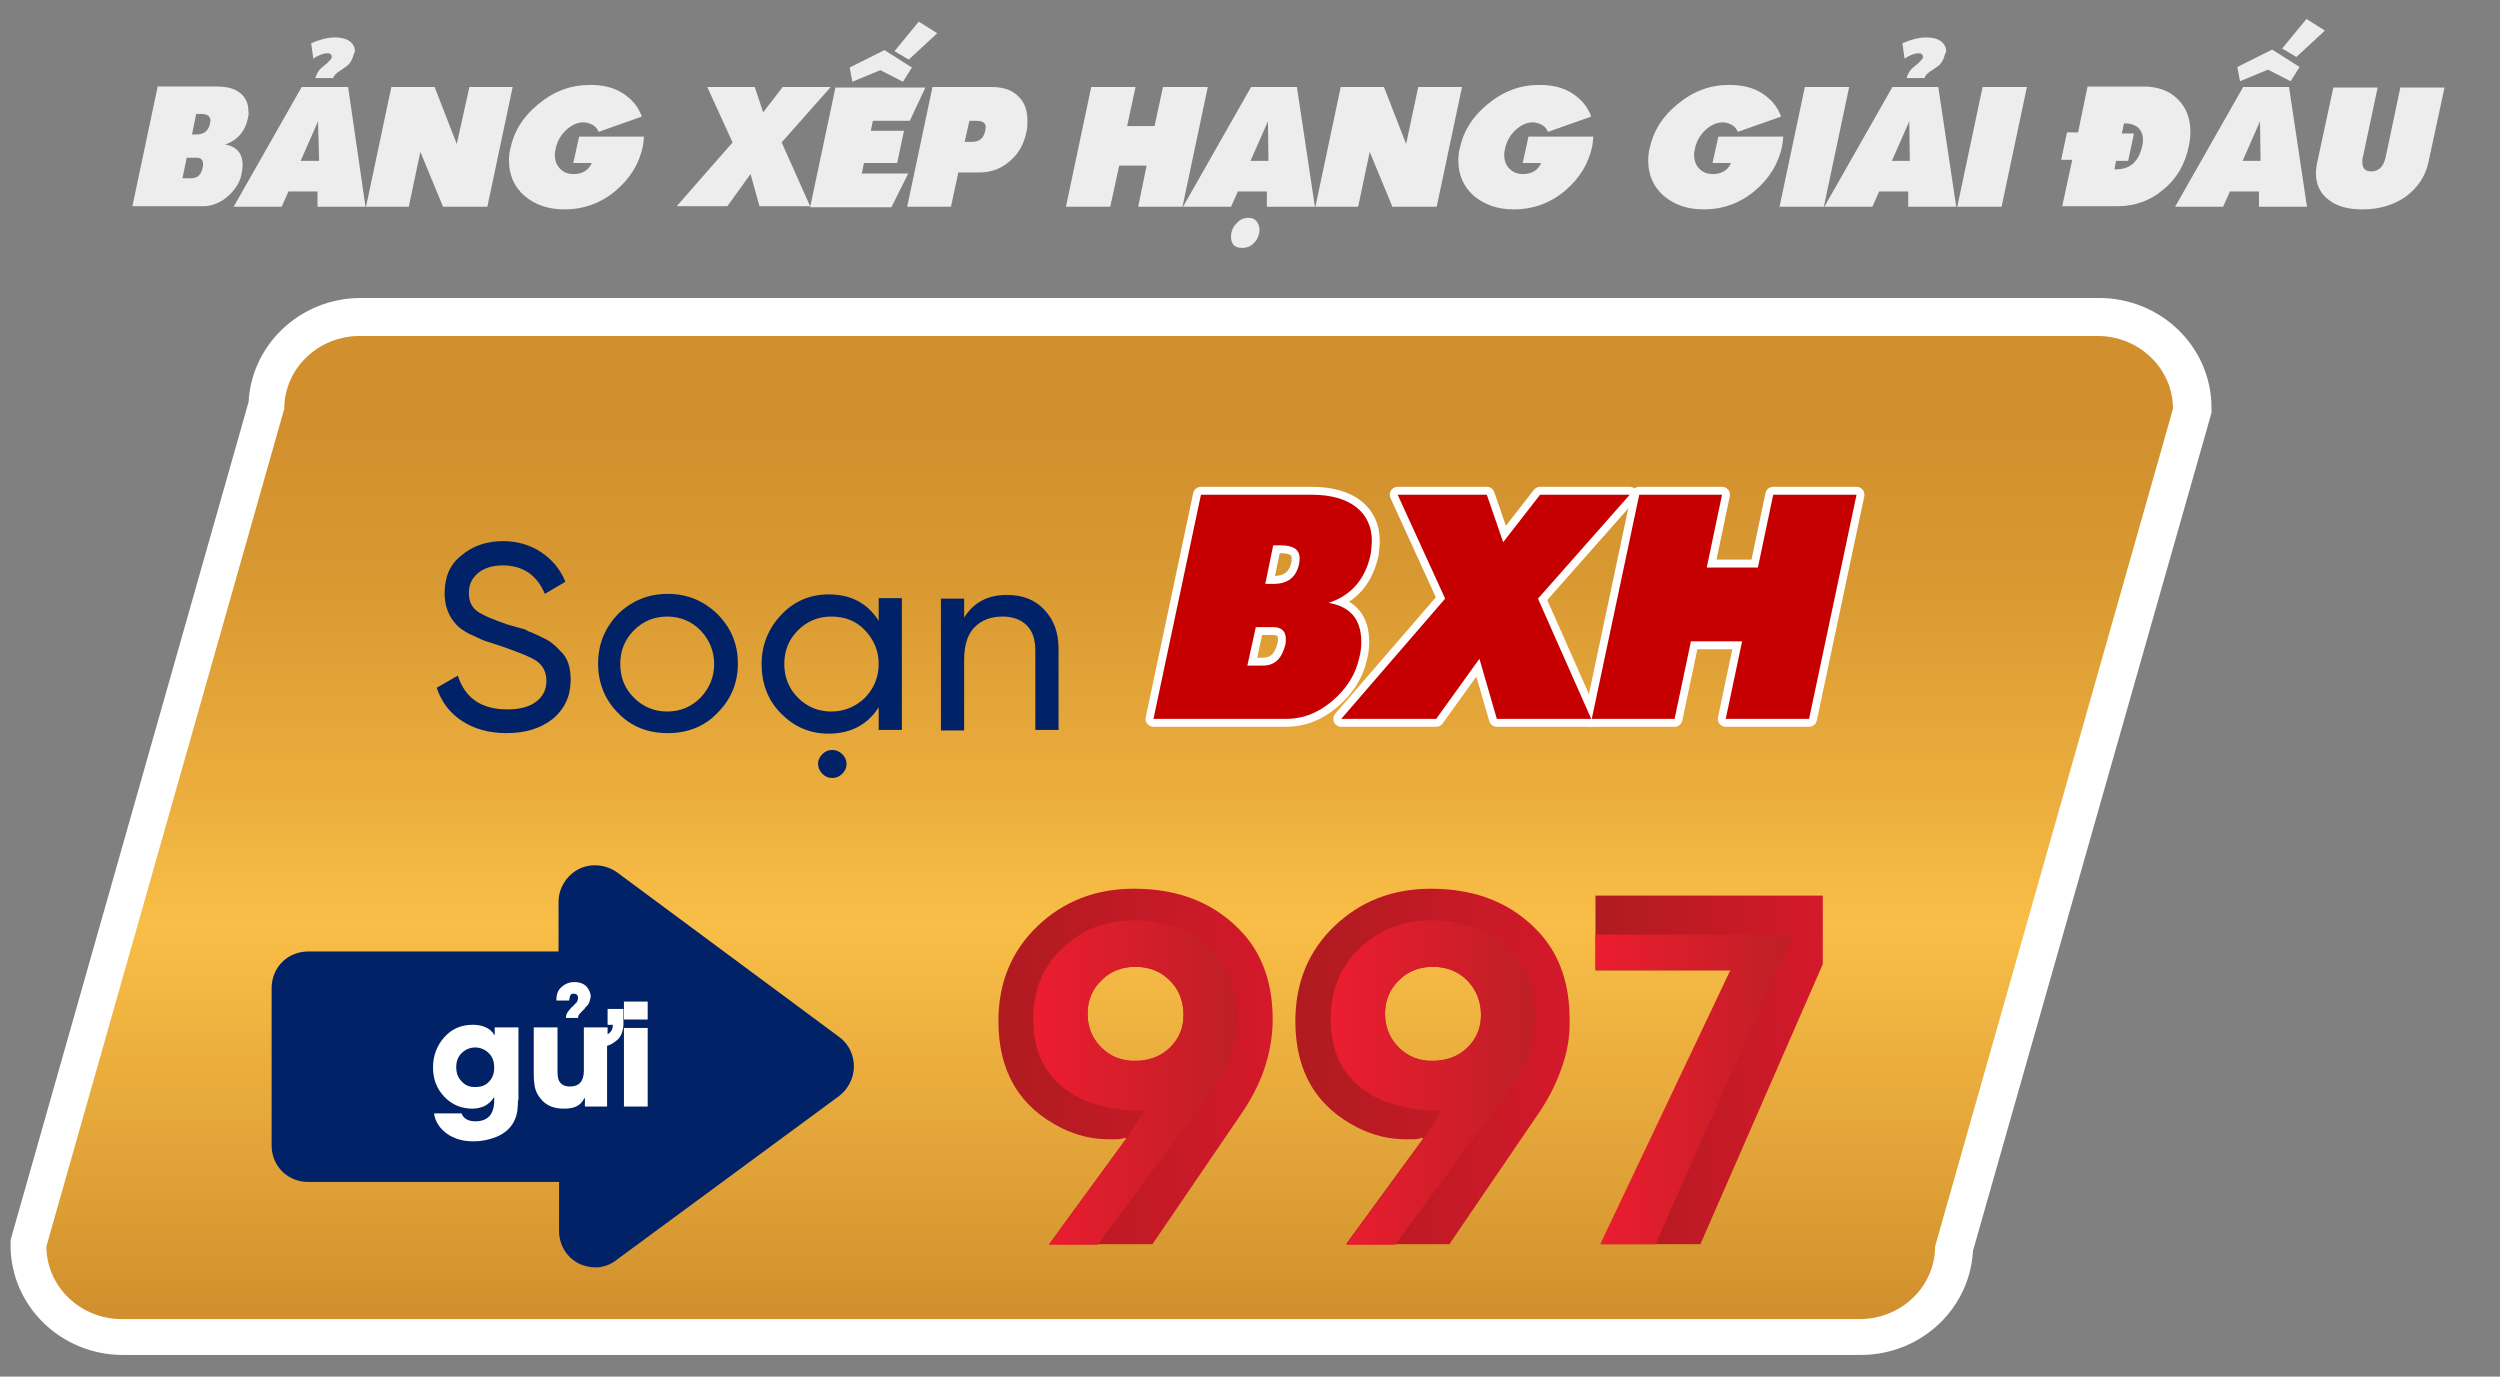 <?xml version="1.0" encoding="utf-8"?>
<!-- Generator: Adobe Illustrator 19.0.0, SVG Export Plug-In . SVG Version: 6.00 Build 0)  -->
<svg version="1.1" id="Layer_1" xmlns="http://www.w3.org/2000/svg" xmlns:xlink="http://www.w3.org/1999/xlink" x="0px" y="0px"
	 viewBox="0 0 474 261" style="enable-background:new 0 0 474 261;" xml:space="preserve">
<rect x="0" y="0" width="474" height="261" fill="#808080" stroke="none"/>
<style type="text/css">
	.st0{fill:url(#XMLID_174_);stroke:#FFFFFF;stroke-width:14;stroke-miterlimit:10;}
	.st1{fill:url(#XMLID_175_);}
	.st2{fill:#022268;}
	.st3{fill:#FFFFFF;}
	.st4{fill:#012688;stroke:#FFFFFF;stroke-width:3;stroke-linejoin:round;stroke-miterlimit:10;}
	.st5{fill:#C60000;}
	.st6{fill:url(#XMLID_176_);}
	.st7{fill:url(#XMLID_177_);}
	.st8{fill:url(#XMLID_178_);}
	.st9{fill:url(#XMLID_179_);}
	.st10{fill:url(#XMLID_180_);}
	.st11{fill:url(#XMLID_181_);}
	.st12{fill:#EDEDED;}
</style>
<g id="XMLID_73_">
	<g id="XMLID_74_">
		<linearGradient id="XMLID_174_" gradientUnits="userSpaceOnUse" x1="210.63" y1="249.884" x2="210.63" y2="63.507">
			<stop  offset="0" style="stop-color:#F15A29"/>
			<stop  offset="1" style="stop-color:#F7941E"/>
		</linearGradient>
		<path id="XMLID_76_" class="st0" d="M367.1,236.1c0,7.6-6.4,13.8-14.3,13.8H23.3c-7.9,0-14.3-6.2-14.3-13.8L54.1,77.3
			c0-7.6,6.4-13.8,14.3-13.8H398c7.9,0,14.3,6.2,14.3,13.8L367.1,236.1z"/>
		<linearGradient id="XMLID_175_" gradientUnits="userSpaceOnUse" x1="210.431" y1="63.748" x2="210.431" y2="250.124">
			<stop  offset="9.677420e-002" style="stop-color:#D1902D"/>
			<stop  offset="0.239" style="stop-color:#D89831"/>
			<stop  offset="0.457" style="stop-color:#EAAD3D"/>
			<stop  offset="0.597" style="stop-color:#F9BE47"/>
			<stop  offset="0.881" style="stop-color:#DD9E35"/>
			<stop  offset="0.989" style="stop-color:#D1902D"/>
		</linearGradient>
		<path id="XMLID_75_" class="st1" d="M366.9,236.3c0,7.6-6.4,13.8-14.3,13.8H23.1c-7.9,0-14.3-6.2-14.3-13.8L53.9,77.5
			c0-7.6,6.4-13.8,14.3-13.8h329.5c7.9,0,14.3,6.2,14.3,13.8L366.9,236.3z"/>
	</g>
</g>
<g id="XMLID_2_">
	<g id="XMLID_274_">
		<path id="XMLID_284_" class="st2" d="M82.8,130.4l4-2.3c1.4,4.3,4.5,6.4,9.4,6.4c2.4,0,4.2-0.5,5.5-1.5c1.3-1,1.9-2.3,1.9-3.9
			c0-1.6-0.6-2.9-1.9-3.8c-1.2-0.8-3.3-1.6-6.4-2.7l-3.4-1.1c-0.8-0.3-1.7-0.8-2.9-1.3c-1.1-0.6-2-1.2-2.5-1.8
			c-1.5-1.6-2.2-3.6-2.2-5.9c0-3.1,1-5.5,3.2-7.2c2.1-1.8,4.8-2.7,7.8-2.7c2.8,0,5.2,0.7,7.3,2.1c2.1,1.4,3.6,3.2,4.6,5.6l-3.9,2.3
			c-1.5-3.6-4.2-5.4-8-5.4c-1.9,0-3.5,0.5-4.6,1.4c-1.2,1-1.8,2.2-1.8,3.8c0,1.6,0.5,2.7,1.6,3.5c1.1,0.8,3.1,1.6,5.7,2.5l2.1,0.6
			l0.4,0.1l0.4,0.1c0.4,0.1,0.8,0.3,1.1,0.5c1.1,0.4,2.3,1,3.5,1.6c0.9,0.5,1.8,1.3,2.7,2.3c1.2,1.1,1.8,2.9,1.8,5.3
			c0,3-1.1,5.5-3.4,7.4c-2.3,1.8-5.1,2.7-8.8,2.7c-3.3,0-6.1-0.8-8.4-2.3C85.3,135.2,83.7,133.1,82.8,130.4z"/>
		<path id="XMLID_281_" class="st2" d="M117.2,135.2c-2.5-2.5-3.8-5.7-3.8-9.4s1.3-6.8,3.8-9.4c2.6-2.5,5.7-3.8,9.4-3.8
			s6.8,1.3,9.4,3.8c2.6,2.6,3.9,5.7,3.9,9.4c0,3.7-1.3,6.8-3.9,9.4c-2.5,2.6-5.7,3.8-9.4,3.8S119.7,137.8,117.2,135.2z M135.4,125.9
			c0-2.5-0.9-4.6-2.6-6.4c-1.7-1.7-3.8-2.6-6.3-2.6c-2.5,0-4.6,0.9-6.3,2.6c-1.7,1.7-2.6,3.8-2.6,6.4c0,2.6,0.9,4.7,2.6,6.4
			c1.7,1.7,3.8,2.6,6.3,2.6c2.5,0,4.6-0.9,6.3-2.6C134.5,130.5,135.4,128.4,135.4,125.9z"/>
		<path id="XMLID_277_" class="st2" d="M166.6,113.4h4.4v25h-4.4v-4.3c-2.1,3.3-5.3,5-9.5,5c-3.6,0-6.5-1.3-9-3.8
			c-2.5-2.5-3.7-5.7-3.7-9.4c0-3.6,1.3-6.8,3.7-9.3c2.4-2.6,5.5-3.9,9-3.9c4.2,0,7.3,1.6,9.5,5V113.4z M166.6,125.9
			c0-2.5-0.9-4.6-2.6-6.4c-1.7-1.8-3.8-2.6-6.4-2.6c-2.5,0-4.6,0.9-6.3,2.6c-1.7,1.7-2.6,3.8-2.6,6.4c0,2.5,0.9,4.7,2.6,6.4
			c1.7,1.7,3.8,2.6,6.3,2.6c2.5,0,4.6-0.9,6.4-2.6C165.7,130.5,166.6,128.4,166.6,125.9z M155.1,144.8c0-0.7,0.3-1.3,0.8-1.8
			c0.5-0.5,1.1-0.8,1.9-0.8s1.4,0.3,1.9,0.8c0.5,0.5,0.8,1.1,0.8,1.8c0,0.8-0.3,1.4-0.8,1.9s-1.1,0.8-1.9,0.8s-1.4-0.3-1.9-0.8
			S155.1,145.5,155.1,144.8z"/>
		<path id="XMLID_275_" class="st2" d="M200.7,123v15.4h-4.4v-15.1c0-2-0.5-3.6-1.6-4.7s-2.6-1.7-4.6-1.7c-2.3,0-4,0.7-5.3,2
			c-1.4,1.4-2,3.5-2,6.3v13.3h-4.4v-25h4.4v3.6c1.8-2.9,4.5-4.3,8.1-4.3c3,0,5.3,0.9,7.1,2.8S200.7,119.9,200.7,123z"/>
	</g>
</g>
<g id="XMLID_43_">
	<g id="XMLID_198_">
		<g id="XMLID_201_">
			<path id="XMLID_207_" class="st2" d="M111.2,236.6c1.2,0.6,2.8,0.5,3.9-0.3l42.1-31c0.9-0.7,1.5-1.8,1.5-3c0-1.2-0.6-2.3-1.5-3
				l-42.1-31.2c-1.1-0.8-2.6-1-3.9-0.3c-1.2,0.6-2,1.9-2,3.3v12.5H58.4c-1,0-1.9,0.4-2.6,1.1c-0.7,0.7-1.1,1.7-1.1,2.6v29.9
				c0,1,0.4,1.9,1.1,2.6c0.7,0.7,1.6,1.1,2.6,1.1h50.7v12.5C109.1,234.7,109.9,236,111.2,236.6z"/>
			<path id="XMLID_202_" class="st2" d="M112.9,240.3L112.9,240.3c-1.1,0-2.2-0.3-3.1-0.7c-2.4-1.2-3.8-3.6-3.8-6.2v-9.3H58.4
				c-1.8,0-3.6-0.7-4.9-2c-1.3-1.3-2-3.1-2-4.9v-29.9c0-1.8,0.7-3.6,2-4.9c1.3-1.3,3.1-2,4.9-2h47.5V171c0-2.6,1.5-5,3.8-6.2
				c2.3-1.2,5.2-0.9,7.3,0.6l42.1,31.2c1.8,1.3,2.8,3.4,2.8,5.6c0,2.2-1.1,4.3-2.8,5.6l-42.1,31
				C115.8,239.8,114.3,240.3,112.9,240.3z M58.4,186.8c-0.1,0-0.3,0.1-0.4,0.1c-0.1,0.1-0.1,0.2-0.1,0.3v29.9c0,0.1,0.1,0.3,0.1,0.3
				c0.1,0.1,0.2,0.1,0.3,0.1h54v15.7c0,0.2,0.1,0.4,0.3,0.4c0.1,0,0.2,0,0.2,0l0,0c0.1,0,0.2,0,0.3-0.1l42.1-31
				c0.1-0.1,0.2-0.2,0.2-0.4c0-0.2-0.1-0.3-0.2-0.4l-42.1-31.2c-0.1-0.1-0.4-0.1-0.5,0c-0.2,0.1-0.3,0.3-0.3,0.4v15.7H58.4z"/>
		</g>
		<g id="XMLID_199_">
			<path id="XMLID_200_" class="st2" d="M111.2,236.6c1.2,0.6,2.8,0.5,3.9-0.3l42.1-31c0.9-0.7,1.5-1.8,1.5-3c0-1.2-0.6-2.3-1.5-3
				l-42.1-31.2c-1.1-0.8-2.6-1-3.9-0.3c-1.2,0.6-2,1.9-2,3.3v12.5H58.4c-1,0-1.9,0.4-2.6,1.1c-0.7,0.7-1.1,1.7-1.1,2.6v29.9
				c0,1,0.4,1.9,1.1,2.6c0.7,0.7,1.6,1.1,2.6,1.1h50.7v12.5C109.1,234.7,109.9,236,111.2,236.6z"/>
		</g>
	</g>
</g>
<g id="XMLID_34_">
	<g id="XMLID_249_">
		<path id="XMLID_256_" class="st3" d="M98.2,208.6c0,0.2,0,0.4,0,0.6c0,0.5-0.1,0.9-0.1,1.3c-0.1,0.9-0.4,1.7-0.8,2.4
			c-0.7,1.2-1.8,2.1-3.3,2.7c-1.3,0.5-2.7,0.8-4.2,0.8c-1.4,0-2.6-0.2-3.7-0.7c-1.2-0.5-2.2-1.3-2.9-2.3c-0.5-0.7-0.8-1.5-0.9-2.3
			h5.2c0.4,1,1.3,1.5,2.6,1.5c2.4,0,3.6-1.3,3.6-4v-0.5h-0.1c-0.4,0.7-1,1.2-1.7,1.6c-0.7,0.3-1.5,0.5-2.3,0.5c-2.2,0-4-0.8-5.4-2.3
			c-1.4-1.5-2.1-3.3-2.1-5.5c0-2.2,0.7-4.1,2.1-5.7c1.4-1.6,3.2-2.4,5.4-2.4c0.8,0,1.6,0.1,2.3,0.4c0.8,0.3,1.4,0.8,1.8,1.5h0.1
			v-1.4h4.5V208.6z M92.7,199.7c-0.7-0.7-1.6-1.1-2.6-1.1c-1,0-1.9,0.4-2.6,1.1c-0.7,0.7-1,1.6-1,2.6c0,1.1,0.3,2,1,2.7
			c0.7,0.8,1.5,1.1,2.6,1.1c1.1,0,2-0.3,2.6-1c0.7-0.7,1-1.6,1-2.7C93.7,201.3,93.4,200.4,92.7,199.7z"/>
		<path id="XMLID_253_" class="st3" d="M115.1,198.3v11.5h-4.2v-1.6h-0.1c-0.4,0.8-0.9,1.3-1.6,1.6c-0.6,0.3-1.4,0.4-2.3,0.4
			c-1.9,0-3.4-0.6-4.4-1.9c-0.6-0.7-0.9-1.4-1.1-2.2c-0.1-0.6-0.2-1.4-0.2-2.4v-8.9h4.5v8.2c0,1,0.1,1.7,0.4,2.1
			c0.4,0.6,1,0.9,2,0.9c1.7,0,2.6-1,2.6-3v-8.2h4.5v1.3c0.7-0.4,1-1,1-1.8h-1v-3h3v3.1c-0.1,1.3-0.5,2.2-1.2,2.8
			C116.3,197.8,115.7,198.1,115.1,198.3z M111.6,190.3c-0.1,0.2-0.2,0.3-0.4,0.5c-0.1,0.1-0.3,0.3-0.4,0.5l-0.4,0.4
			c-0.2,0.2-0.3,0.3-0.4,0.4c-0.3,0.3-0.4,0.6-0.4,0.9h-2.3c0-0.4,0.1-0.8,0.4-1.2c0.1-0.1,0.2-0.3,0.4-0.5c0.1-0.1,0.2-0.3,0.4-0.4
			l0.4-0.4c0.1-0.2,0.3-0.3,0.4-0.4c0.2-0.3,0.3-0.6,0.3-0.9c0-0.5-0.3-0.8-0.8-0.8c-0.4,0-0.6,0.1-0.7,0.4
			c-0.1,0.2-0.1,0.5-0.2,0.9h-2.4c0,0,0-0.1,0-0.1l0-0.1c0-1,0.3-1.8,1-2.4c0.7-0.6,1.5-0.9,2.4-0.9c1.3,0,2.3,0.5,2.8,1.6
			c0.2,0.4,0.3,0.8,0.3,1.2C111.9,189.5,111.8,189.9,111.6,190.3z"/>
		<path id="XMLID_250_" class="st3" d="M118.3,193.3v-3.4h4.5v3.4H118.3z M118.3,209.8v-14.9h4.5v14.9H118.3z"/>
	</g>
</g>
<g id="XMLID_146_">
	<g id="XMLID_223_">
		<path id="XMLID_228_" class="st4" d="M259.9,105c-1,4.8-3.7,7.9-8,9.3c4.1,0.7,6.2,3.1,6.2,7.4c0,1-0.1,2-0.4,3.1
			c-0.7,3.1-2.4,5.8-5.1,8.1c-2.7,2.3-5.6,3.4-8.7,3.4h-25.2l9-42.5h21c3.6,0,6.5,0.8,8.5,2.4c1.9,1.5,2.9,3.7,2.9,6.3
			C260.1,103.3,260,104.1,259.9,105z M243.8,121.2c0-1.5-0.8-2.3-2.4-2.3h-3.3l-1.6,7.3h2.9c2.2,0,3.5-1.2,4.2-3.6
			C243.8,122,243.8,121.5,243.8,121.2z M246.3,106.9c0.1-0.4,0.1-0.8,0.1-1.1c0-1.6-1.2-2.4-3.5-2.4h-1.5l-1.5,7.3h1.6
			C244.2,110.7,245.8,109.4,246.3,106.9z"/>
		<path id="XMLID_226_" class="st4" d="M309,93.8l-17.4,19.7l10.1,22.8h-17.9l-3.3-11.4l-8.2,11.4h-18l19.7-22.8l-9-19.7h16.9l3.1,9
			l7-9H309z"/>
		<path id="XMLID_224_" class="st4" d="M352,93.8l-9,42.5h-15.8l3.1-14.7h-9.7l-3.1,14.7h-15.7l9-42.5h15.7l-2.9,13.8h9.7l2.9-13.8
			H352z"/>
	</g>
</g>
<g id="XMLID_20_">
	<g id="XMLID_213_">
		<path id="XMLID_218_" class="st5" d="M259.9,105c-1,4.8-3.7,7.9-8,9.3c4.1,0.7,6.2,3.1,6.2,7.4c0,1-0.1,2-0.4,3.1
			c-0.7,3.1-2.4,5.8-5.1,8.1c-2.7,2.3-5.6,3.4-8.7,3.4h-25.2l9-42.5h21c3.6,0,6.5,0.8,8.5,2.4c1.9,1.5,2.9,3.7,2.9,6.3
			C260.1,103.3,260,104.1,259.9,105z M243.8,121.2c0-1.5-0.8-2.3-2.4-2.3h-3.3l-1.6,7.3h2.9c2.2,0,3.5-1.2,4.2-3.6
			C243.8,122,243.8,121.5,243.8,121.2z M246.3,106.9c0.1-0.4,0.1-0.8,0.1-1.1c0-1.6-1.2-2.4-3.5-2.4h-1.5l-1.5,7.3h1.6
			C244.2,110.7,245.8,109.4,246.3,106.9z"/>
		<path id="XMLID_216_" class="st5" d="M309,93.8l-17.4,19.7l10.1,22.8h-17.9l-3.3-11.4l-8.2,11.4h-18l19.7-22.8l-9-19.7h16.9l3.1,9
			l7-9H309z"/>
		<path id="XMLID_214_" class="st5" d="M352,93.8l-9,42.5h-15.8l3.1-14.7h-9.7l-3.1,14.7h-15.7l9-42.5h15.7l-2.9,13.8h9.7l2.9-13.8
			H352z"/>
	</g>
</g>
<g id="XMLID_6_">
	<linearGradient id="XMLID_176_" gradientUnits="userSpaceOnUse" x1="302.543" y1="202.795" x2="345.616" y2="202.795">
		<stop  offset="2.411040e-003" style="stop-color:#AF1B20"/>
		<stop  offset="1" style="stop-color:#D4192B"/>
	</linearGradient>
	<path id="XMLID_30_" class="st6" d="M322.4,235.9h-18.6l24.4-51.9h-25.7v-14.2h43.1v13L322.4,235.9z"/>
	<linearGradient id="XMLID_177_" gradientUnits="userSpaceOnUse" x1="189.305" y1="202.183" x2="241.325" y2="202.183">
		<stop  offset="2.411040e-003" style="stop-color:#AF1B20"/>
		<stop  offset="1" style="stop-color:#D4192B"/>
	</linearGradient>
	<path id="XMLID_27_" class="st7" d="M239.6,203c-1,2.8-2.5,5.7-4.6,8.7l-16.5,24.2h-19.6l14.6-20l-0.2-0.2c-0.4,0.2-1,0.3-1.6,0.3
		c-0.2,0-0.5,0-0.8,0h-0.8c-3,0-5.9-0.7-8.8-2.1c-8-4-12-10.7-12-20.3c0-7.3,2.5-13.3,7.4-18c4.9-4.7,11-7.1,18.3-7.1
		c8.8,0,15.7,2.9,20.8,8.6c3.7,4.2,5.5,9.6,5.5,16.2C241.3,196.6,240.7,199.8,239.6,203z M221.8,185.9c-1.7-1.7-3.9-2.6-6.5-2.6
		c-2.5,0-4.7,0.8-6.4,2.5c-1.8,1.7-2.7,3.8-2.7,6.4c0,2.6,0.9,4.7,2.6,6.4c1.7,1.7,3.9,2.6,6.5,2.6c2.6,0,4.7-0.8,6.4-2.4
		c1.8-1.7,2.7-3.8,2.7-6.3C224.4,189.9,223.6,187.7,221.8,185.9z"/>
	<linearGradient id="XMLID_178_" gradientUnits="userSpaceOnUse" x1="245.665" y1="202.183" x2="297.685" y2="202.183">
		<stop  offset="2.411040e-003" style="stop-color:#AF1B20"/>
		<stop  offset="1" style="stop-color:#D4192B"/>
	</linearGradient>
	<path id="XMLID_24_" class="st8" d="M295.9,203c-1,2.8-2.5,5.7-4.6,8.7l-16.5,24.2h-19.6l14.6-20l-0.2-0.2c-0.4,0.2-1,0.3-1.6,0.3
		c-0.2,0-0.5,0-0.8,0h-0.8c-3,0-5.9-0.7-8.8-2.1c-8-4-12-10.7-12-20.3c0-7.3,2.5-13.3,7.4-18c4.9-4.7,11-7.1,18.3-7.1
		c8.8,0,15.7,2.9,20.8,8.6c3.7,4.2,5.5,9.6,5.5,16.2C297.7,196.6,297.1,199.8,295.9,203z M278.2,185.9c-1.7-1.7-3.9-2.6-6.5-2.6
		c-2.5,0-4.7,0.8-6.4,2.5c-1.8,1.7-2.7,3.8-2.7,6.4c0,2.6,0.9,4.7,2.6,6.4c1.7,1.7,3.9,2.6,6.5,2.6c2.6,0,4.7-0.8,6.4-2.4
		c1.8-1.7,2.7-3.8,2.7-6.3C280.8,189.9,279.9,187.7,278.2,185.9z"/>
	<linearGradient id="XMLID_179_" gradientUnits="userSpaceOnUse" x1="195.961" y1="205.137" x2="234.638" y2="205.137">
		<stop  offset="0" style="stop-color:#EC1D30"/>
		<stop  offset="0.998" style="stop-color:#BE1F25"/>
	</linearGradient>
	<path id="XMLID_19_" class="st9" d="M234.6,192.9c0-4.9-1.4-8.9-4.1-12c-3.8-4.3-8.9-6.4-15.5-6.4c-5.4,0-10,1.8-13.6,5.3
		c-3.7,3.5-5.5,8-5.5,13.4c0,7.1,3,12.1,9,15.1c2.1,1.1,7.3,2.3,10.4,2.3c0.6,0,1.3,0,1.8-0.1c-2,3-3.6,5.5-3.6,5.5l-14.6,20h9.2
		c0,0,20.2-27.2,21.6-29.4c1.4-2.2,3.1-4.9,3.6-6.5C234.2,197.7,234.6,195.3,234.6,192.9z M208.8,198.6c-1.7-1.7-2.6-3.9-2.6-6.4
		c0-2.5,0.9-4.7,2.7-6.4c1.7-1.7,3.9-2.5,6.4-2.5c2.6,0,4.8,0.9,6.5,2.6c1.7,1.7,2.6,3.9,2.6,6.5c0,2.5-0.9,4.6-2.7,6.3
		c-1.7,1.6-3.9,2.4-6.4,2.4C212.7,201.2,210.5,200.3,208.8,198.6z"/>
	<linearGradient id="XMLID_180_" gradientUnits="userSpaceOnUse" x1="252.321" y1="205.137" x2="290.999" y2="205.137">
		<stop  offset="0" style="stop-color:#EC1D30"/>
		<stop  offset="0.998" style="stop-color:#BE1F25"/>
	</linearGradient>
	<path id="XMLID_8_" class="st10" d="M291,192.9c0-4.9-1.4-8.9-4.1-12c-3.8-4.3-8.9-6.4-15.5-6.4c-5.4,0-10,1.8-13.6,5.3
		c-3.7,3.5-5.5,8-5.5,13.4c0,7.1,3,12.1,9,15.1c2.1,1.1,7.3,2.3,10.4,2.3c0.6,0,1.3,0,1.8-0.1c-2,3-3.6,5.5-3.6,5.5l-14.6,20h9.2
		c0,0,20.2-27.2,21.6-29.4c1.4-2.2,3.1-4.9,3.6-6.5C290.5,197.7,291,195.3,291,192.9z M265.2,198.6c-1.7-1.7-2.6-3.9-2.6-6.4
		c0-2.5,0.9-4.7,2.7-6.4c1.7-1.7,3.9-2.5,6.4-2.5c2.6,0,4.8,0.9,6.5,2.6s2.6,3.9,2.6,6.5c0,2.5-0.9,4.6-2.7,6.3
		c-1.7,1.6-3.9,2.4-6.4,2.4C269.1,201.2,266.9,200.3,265.2,198.6z"/>
	<linearGradient id="XMLID_181_" gradientUnits="userSpaceOnUse" x1="302.543" y1="206.559" x2="339.935" y2="206.559">
		<stop  offset="0" style="stop-color:#EC1D30"/>
		<stop  offset="0.998" style="stop-color:#BE1F25"/>
	</linearGradient>
	<polygon id="XMLID_7_" class="st11" points="337,177.2 309.2,177.2 302.5,177.2 302.5,183.9 309.2,183.9 328.2,183.9 328.4,183.9 
		328.1,183.9 303.4,235.9 313.9,235.9 339.9,177.2 	"/>
</g>
<g id="XMLID_83_">
	<g id="XMLID_514_">
		<path id="XMLID_562_" class="st12" d="M47,22.4c-0.5,2.5-2,4.2-4.3,5c2.2,0.4,3.3,1.7,3.3,3.9c0,0.5-0.1,1.1-0.2,1.7
			c-0.3,1.6-1.3,3.1-2.7,4.3s-3,1.8-4.6,1.8H25.1l4.8-22.7h11.2c1.9,0,3.5,0.4,4.5,1.3c1,0.8,1.5,2,1.5,3.4
			C47.2,21.6,47.1,22,47,22.4z M38.5,31.1c0-0.8-0.4-1.2-1.3-1.2h-1.8l-0.8,3.9h1.6c1.2,0,1.9-0.6,2.2-1.9
			C38.5,31.5,38.5,31.3,38.5,31.1z M39.8,23.5c0-0.2,0.1-0.4,0.1-0.6c0-0.9-0.6-1.3-1.9-1.3h-0.8l-0.8,3.9h0.8
			C38.7,25.5,39.5,24.8,39.8,23.5z"/>
		<path id="XMLID_558_" class="st12" d="M69.3,39.2h-9.1v-2.9h-5.5l-1.3,2.9h-9.1l12.9-22.7H66L69.3,39.2z M60.5,30.5L60.3,23
			L57,30.5H60.5z M67,10.5c-0.2,0.8-0.6,1.5-1.2,2c-0.1,0.1-0.6,0.4-1.6,1.1c-0.6,0.4-0.9,0.8-1,1.2h-3.4c0.2-0.7,0.5-1.3,1-1.8
			c0.1-0.1,0.6-0.5,1.3-1.1c0.4-0.4,0.7-0.7,0.8-1c0-0.2,0-0.4-0.2-0.6c-0.2-0.2-0.4-0.2-0.7-0.2c-0.6,0-1.5,0.3-2.6,1l-0.4-2.9
			c1.6-0.7,3.1-1.1,4.5-1.1c1.3,0,2.3,0.3,2.9,0.8c0.6,0.5,0.9,1.1,0.9,1.9C67.1,10.1,67.1,10.3,67,10.5z"/>
		<path id="XMLID_556_" class="st12" d="M97.2,16.5l-4.8,22.7H84l-4.3-10.4l-2.2,10.4h-8.1l4.8-22.7h8.2l4.2,10.8L89,16.5H97.2z"/>
		<path id="XMLID_554_" class="st12" d="M122.1,25.9c0,0.3-0.1,0.9-0.2,1.8c-0.7,3.3-2.4,6.1-5.1,8.4c-2.8,2.4-6.1,3.6-9.8,3.6
			c-3.1,0-5.6-0.9-7.6-2.6c-1.9-1.7-2.9-3.9-2.9-6.7c0-0.8,0.1-1.6,0.3-2.4c0.7-3.2,2.4-5.9,5.2-8.2c3-2.5,6.2-3.7,9.9-3.7
			c2.4,0,4.5,0.5,6.2,1.6s2.9,2.5,3.6,4.4l-8.2,2.9c-0.2-0.5-0.6-1-1.1-1.3c-0.6-0.3-1.1-0.5-1.8-0.5c-1.1,0-2.2,0.5-3.2,1.4
			s-1.7,2.1-2,3.4c-0.1,0.5-0.2,0.9-0.2,1.3c0,1.1,0.3,2,1,2.7s1.5,1,2.6,1c1.6,0,2.8-0.7,3.4-2.1h-3.5l1.1-5H122.1z"/>
		<path id="XMLID_552_" class="st12" d="M157.5,16.5L148.2,27l5.4,12.1H144l-1.7-6.1l-4.4,6.1h-9.6L138.9,27l-4.8-10.5h9l1.6,4.8
			l3.7-4.8H157.5z"/>
		<path id="XMLID_548_" class="st12" d="M175.5,16.5l-3,6.4h-7l-0.4,1.9h6.3l-1.3,6.1h-6.3l-0.4,2h8.8l-3.2,6.4h-15.4l4.8-22.7
			H175.5z M172.9,12.8l-1.7,2.7l-4.3-2.2l-5.3,2.2l-0.5-2.7l6.6-3.3L172.9,12.8z M177.7,6.3l-5.4,5l-2.7-1.6l4.6-5.6L177.7,6.3z"/>
		<path id="XMLID_545_" class="st12" d="M194.6,25.1c-0.5,2.3-1.5,4.1-3.2,5.5c-1.6,1.4-3.5,2.1-5.7,2.1h-4l-1.4,6.5H172l4.8-22.7
			H188c2.3,0,4,0.6,5.2,1.9c1.1,1.1,1.6,2.6,1.6,4.5C194.8,23.6,194.8,24.3,194.6,25.1z M186.8,24.8c0-0.3,0.1-0.5,0.1-0.7
			c0-0.8-0.6-1.2-1.9-1.2h-1.2l-0.9,4h1.4C185.7,26.9,186.5,26.2,186.8,24.8z"/>
		<path id="XMLID_543_" class="st12" d="M229,16.5l-4.8,22.7h-8.4l1.6-7.8h-5.2l-1.7,7.8h-8.4l4.8-22.7h8.4l-1.6,7.4h5.2l1.6-7.4
			H229z"/>
		<path id="XMLID_539_" class="st12" d="M249.3,39.2h-9.1v-2.9h-5.5l-1.3,2.9h-9.1l12.9-22.7h8.7L249.3,39.2z M235.5,47
			c-1.4,0-2.1-0.7-2.1-2.1c0-0.9,0.3-1.8,1-2.5c0.7-0.8,1.4-1.1,2.3-1.1c0.7,0,1.2,0.2,1.5,0.6s0.6,0.9,0.6,1.6c0,0.9-0.3,1.8-1,2.5
			C237.2,46.7,236.4,47,235.5,47z M240.5,30.5l-0.1-7.5l-3.3,7.5H240.5z"/>
		<path id="XMLID_537_" class="st12" d="M277.2,16.5l-4.8,22.7H264l-4.3-10.4l-2.2,10.4h-8.1l4.8-22.7h8.2l4.2,10.8l2.3-10.8H277.2z
			"/>
		<path id="XMLID_535_" class="st12" d="M302.1,25.9c0,0.3-0.1,0.9-0.2,1.8c-0.7,3.3-2.4,6.1-5.1,8.4c-2.8,2.4-6.1,3.6-9.8,3.6
			c-3.1,0-5.6-0.9-7.6-2.6c-1.9-1.7-2.9-3.9-2.9-6.7c0-0.8,0.1-1.6,0.3-2.4c0.7-3.2,2.4-5.9,5.2-8.2c3-2.5,6.2-3.7,9.9-3.7
			c2.4,0,4.5,0.5,6.2,1.6s2.9,2.5,3.6,4.4l-8.2,2.9c-0.2-0.5-0.6-1-1.1-1.3c-0.6-0.3-1.1-0.5-1.8-0.5c-1.1,0-2.2,0.5-3.2,1.4
			c-1,0.9-1.7,2.1-2,3.4c-0.1,0.5-0.2,0.9-0.2,1.3c0,1.1,0.3,2,1,2.7s1.5,1,2.6,1c1.6,0,2.8-0.7,3.4-2.1h-3.5l1.1-5H302.1z"/>
		<path id="XMLID_533_" class="st12" d="M338.1,25.9c0,0.3-0.1,0.9-0.2,1.8c-0.7,3.3-2.4,6.1-5.1,8.4c-2.8,2.4-6.1,3.6-9.8,3.6
			c-3.1,0-5.6-0.9-7.6-2.6c-1.9-1.7-2.9-3.9-2.9-6.7c0-0.8,0.1-1.6,0.3-2.4c0.7-3.2,2.4-5.9,5.2-8.2c3-2.5,6.2-3.7,9.9-3.7
			c2.4,0,4.5,0.5,6.2,1.6s2.9,2.5,3.6,4.4l-8.2,2.9c-0.2-0.5-0.6-1-1.1-1.3c-0.6-0.3-1.1-0.5-1.8-0.5c-1.1,0-2.2,0.5-3.2,1.4
			c-1,0.9-1.7,2.1-2,3.4c-0.1,0.5-0.2,0.9-0.2,1.3c0,1.1,0.3,2,1,2.7s1.5,1,2.6,1c1.6,0,2.8-0.7,3.4-2.1h-3.5l1.1-5H338.1z"/>
		<path id="XMLID_531_" class="st12" d="M350.6,16.5l-4.8,22.7h-8.4l4.8-22.7H350.6z"/>
		<path id="XMLID_527_" class="st12" d="M370.9,39.2h-9.1v-2.9h-5.5l-1.3,2.9h-9.1l12.9-22.7h8.7L370.9,39.2z M362.1,30.5L362,23
			l-3.3,7.5H362.1z M368.7,10.5c-0.2,0.8-0.6,1.5-1.2,2c-0.1,0.1-0.6,0.4-1.6,1.1c-0.6,0.4-0.9,0.8-1,1.2h-3.4
			c0.2-0.7,0.5-1.3,1-1.8c0.1-0.1,0.6-0.5,1.3-1.1c0.4-0.4,0.7-0.7,0.8-1c0-0.2,0-0.4-0.2-0.6c-0.2-0.2-0.4-0.2-0.7-0.2
			c-0.6,0-1.5,0.3-2.6,1l-0.4-2.9c1.6-0.7,3.1-1.1,4.5-1.1c1.3,0,2.3,0.3,2.9,0.8c0.6,0.5,0.9,1.1,0.9,1.9
			C368.8,10.1,368.8,10.3,368.7,10.5z"/>
		<path id="XMLID_525_" class="st12" d="M384.3,16.5l-4.8,22.7h-8.4l4.8-22.7H384.3z"/>
		<path id="XMLID_522_" class="st12" d="M415,27.7c-0.7,3.5-2.4,6.3-4.9,8.3c-2.5,2.1-5.4,3.1-8.7,3.1h-10.4l1.9-8.8h-2.1l1.1-5.2
			h2.1l1.8-8.7h10.6c2.7,0,4.9,0.8,6.5,2.4s2.4,3.6,2.4,6.2C415.3,25.9,415.2,26.8,415,27.7z M406.2,27.5c0.1-0.4,0.1-0.7,0.1-1
			c0-1-0.3-1.7-0.9-2.3c-0.6-0.5-1.4-0.8-2.3-0.8h-0.4l-0.4,1.9h2.3l-1.1,5.2h-2.3l-0.3,1.6h0.6C404,32,405.6,30.5,406.2,27.5z"/>
		<path id="XMLID_517_" class="st12" d="M437.4,39.2h-9.1v-2.9h-5.5l-1.3,2.9h-9.1l12.9-22.7h8.7L437.4,39.2z M436,12.7l-1.7,2.7
			l-4.3-2.2l-5.3,2.2l-0.5-2.7l6.6-3.3L436,12.7z M428.6,30.5l-0.1-7.5l-3.3,7.5H428.6z M440.8,5.8l-5.4,5l-2.7-1.6l4.6-5.6
			L440.8,5.8z"/>
		<path id="XMLID_515_" class="st12" d="M463.5,16.5l-3.1,14.4c-0.6,2.6-2,4.7-4.3,6.4c-2.3,1.6-5,2.4-8.2,2.4
			c-2.8,0-4.9-0.6-6.5-1.9c-1.6-1.3-2.3-2.9-2.3-5c0-0.6,0.1-1.2,0.2-1.8l3.1-14.4h8.4L448,29.8c-0.1,0.3-0.1,0.6-0.1,0.9
			c0,1.2,0.5,1.8,1.7,1.8c1.4,0,2.3-0.9,2.7-2.6l2.8-13.3H463.5z"/>
	</g>
</g>
</svg>
